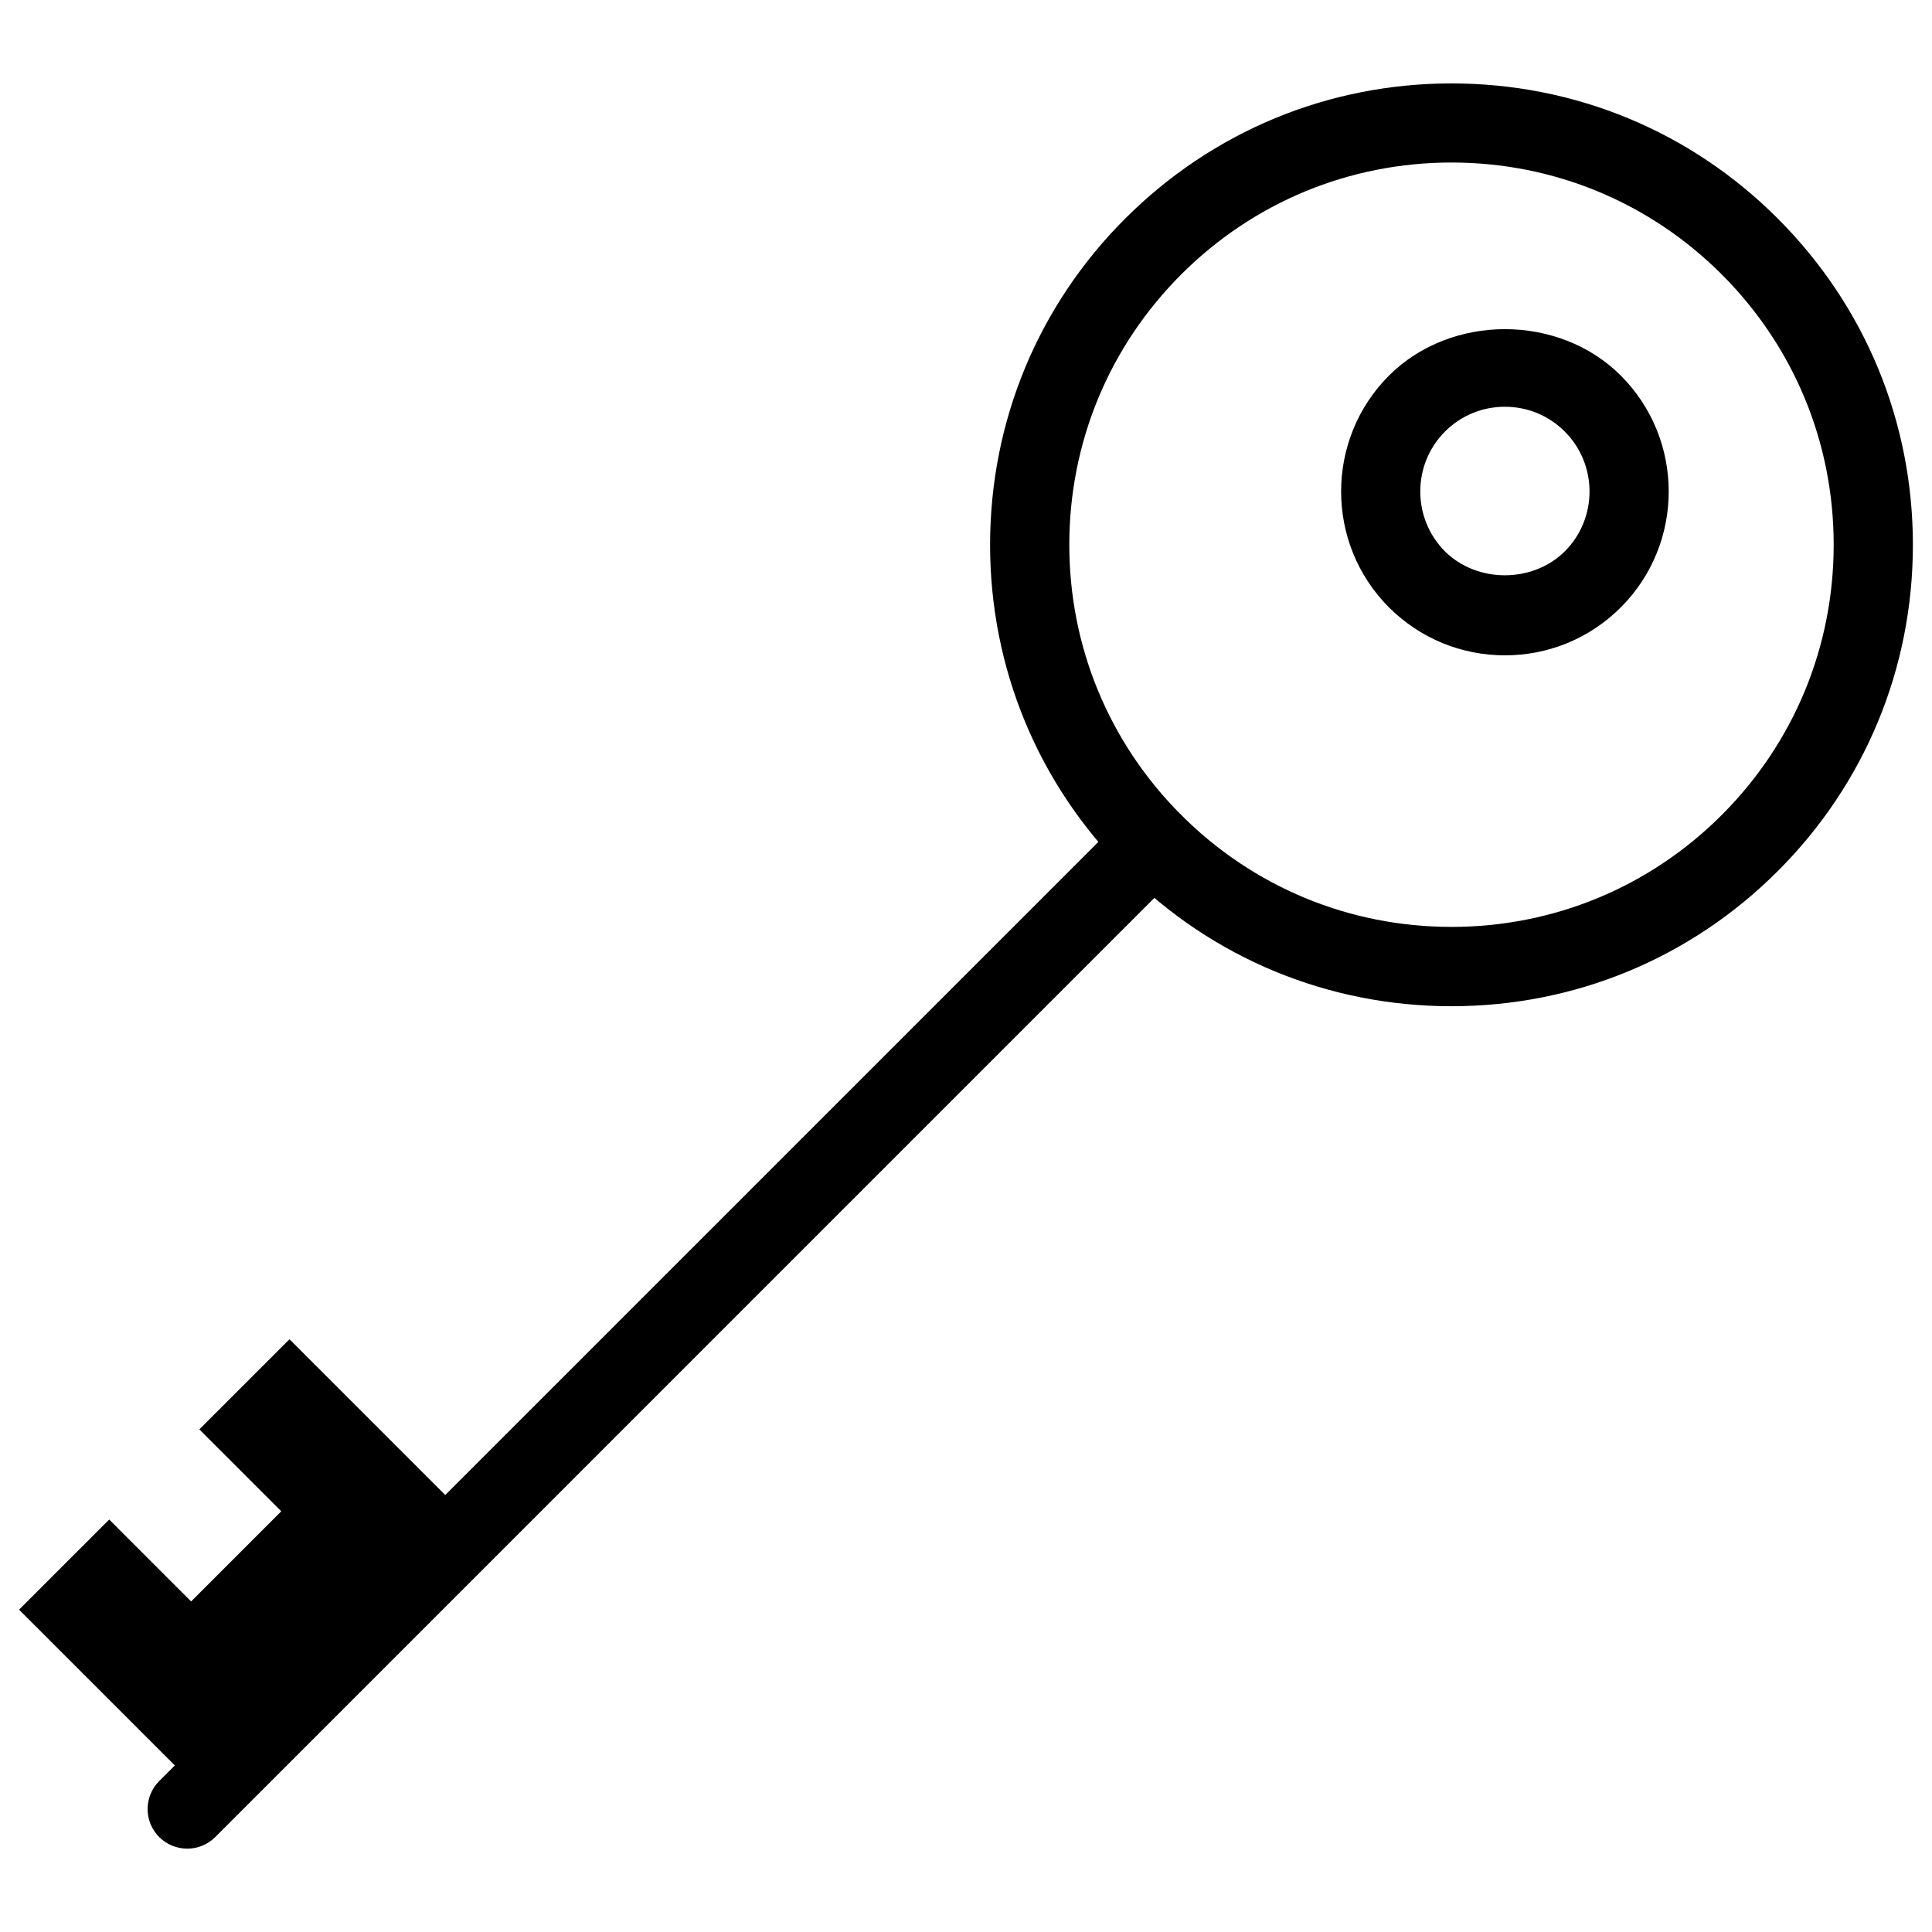 <?xml version="1.0" encoding="UTF-8"?>
<!-- Uploaded to: SVG Repo, www.svgrepo.com, Generator: SVG Repo Mixer Tools -->
<svg fill="#000000" width="800px" height="800px" version="1.1" viewBox="144 144 512 512" xmlns="http://www.w3.org/2000/svg">
 <g>
  <path d="m528.66 410.66c-32.664 0-63.375-12.699-86.465-35.812-23.113-23.09-35.812-53.801-35.812-86.465 0-32.664 12.699-63.375 35.812-86.465 23.113-23.09 53.801-35.812 86.465-35.812 32.684 0 63.395 12.699 86.465 35.812 23.113 23.113 35.812 53.801 35.812 86.465 0 32.684-12.699 63.395-35.812 86.465-23.07 23.09-53.781 35.812-86.465 35.812zm0-223.59c-27.059 0-52.5 10.539-71.625 29.66-19.125 19.125-29.66 44.566-29.66 71.625s10.539 52.5 29.66 71.625c19.125 19.125 44.566 29.66 71.625 29.66s52.5-10.539 71.625-29.66c19.125-19.125 29.66-44.566 29.66-71.625s-10.539-52.5-29.66-71.625c-19.125-19.121-44.566-29.66-71.625-29.66z"/>
  <path d="m193.62 633.91c-2.688 0-5.375-1.027-7.43-3.066-4.094-4.094-4.094-10.746 0-14.84l256-256c4.094-4.094 10.746-4.094 14.84 0s4.094 10.746 0 14.84l-255.97 255.98c-2.059 2.055-4.746 3.086-7.434 3.086z"/>
  <path d="m273.98 552.17-53.258-53.258-23.891 23.887 21.707 21.707-23.891 23.891-21.703-21.707-23.891 23.887 53.258 53.258z"/>
  <path d="m542.81 317.67c-11.586 0-22.484-4.512-30.711-12.699-16.918-16.941-16.918-44.504 0-61.445 16.457-16.414 45.051-16.375 61.422 0 16.941 16.941 16.941 44.504 0 61.445-8.207 8.188-19.102 12.699-30.711 12.699zm0-65.875c-5.984 0-11.629 2.332-15.871 6.57-8.734 8.754-8.734 23.008 0 31.762 8.48 8.438 23.238 8.438 31.738 0 8.754-8.754 8.754-23.008 0-31.762-4.238-4.238-9.863-6.57-15.867-6.57z"/>
 </g>
</svg>